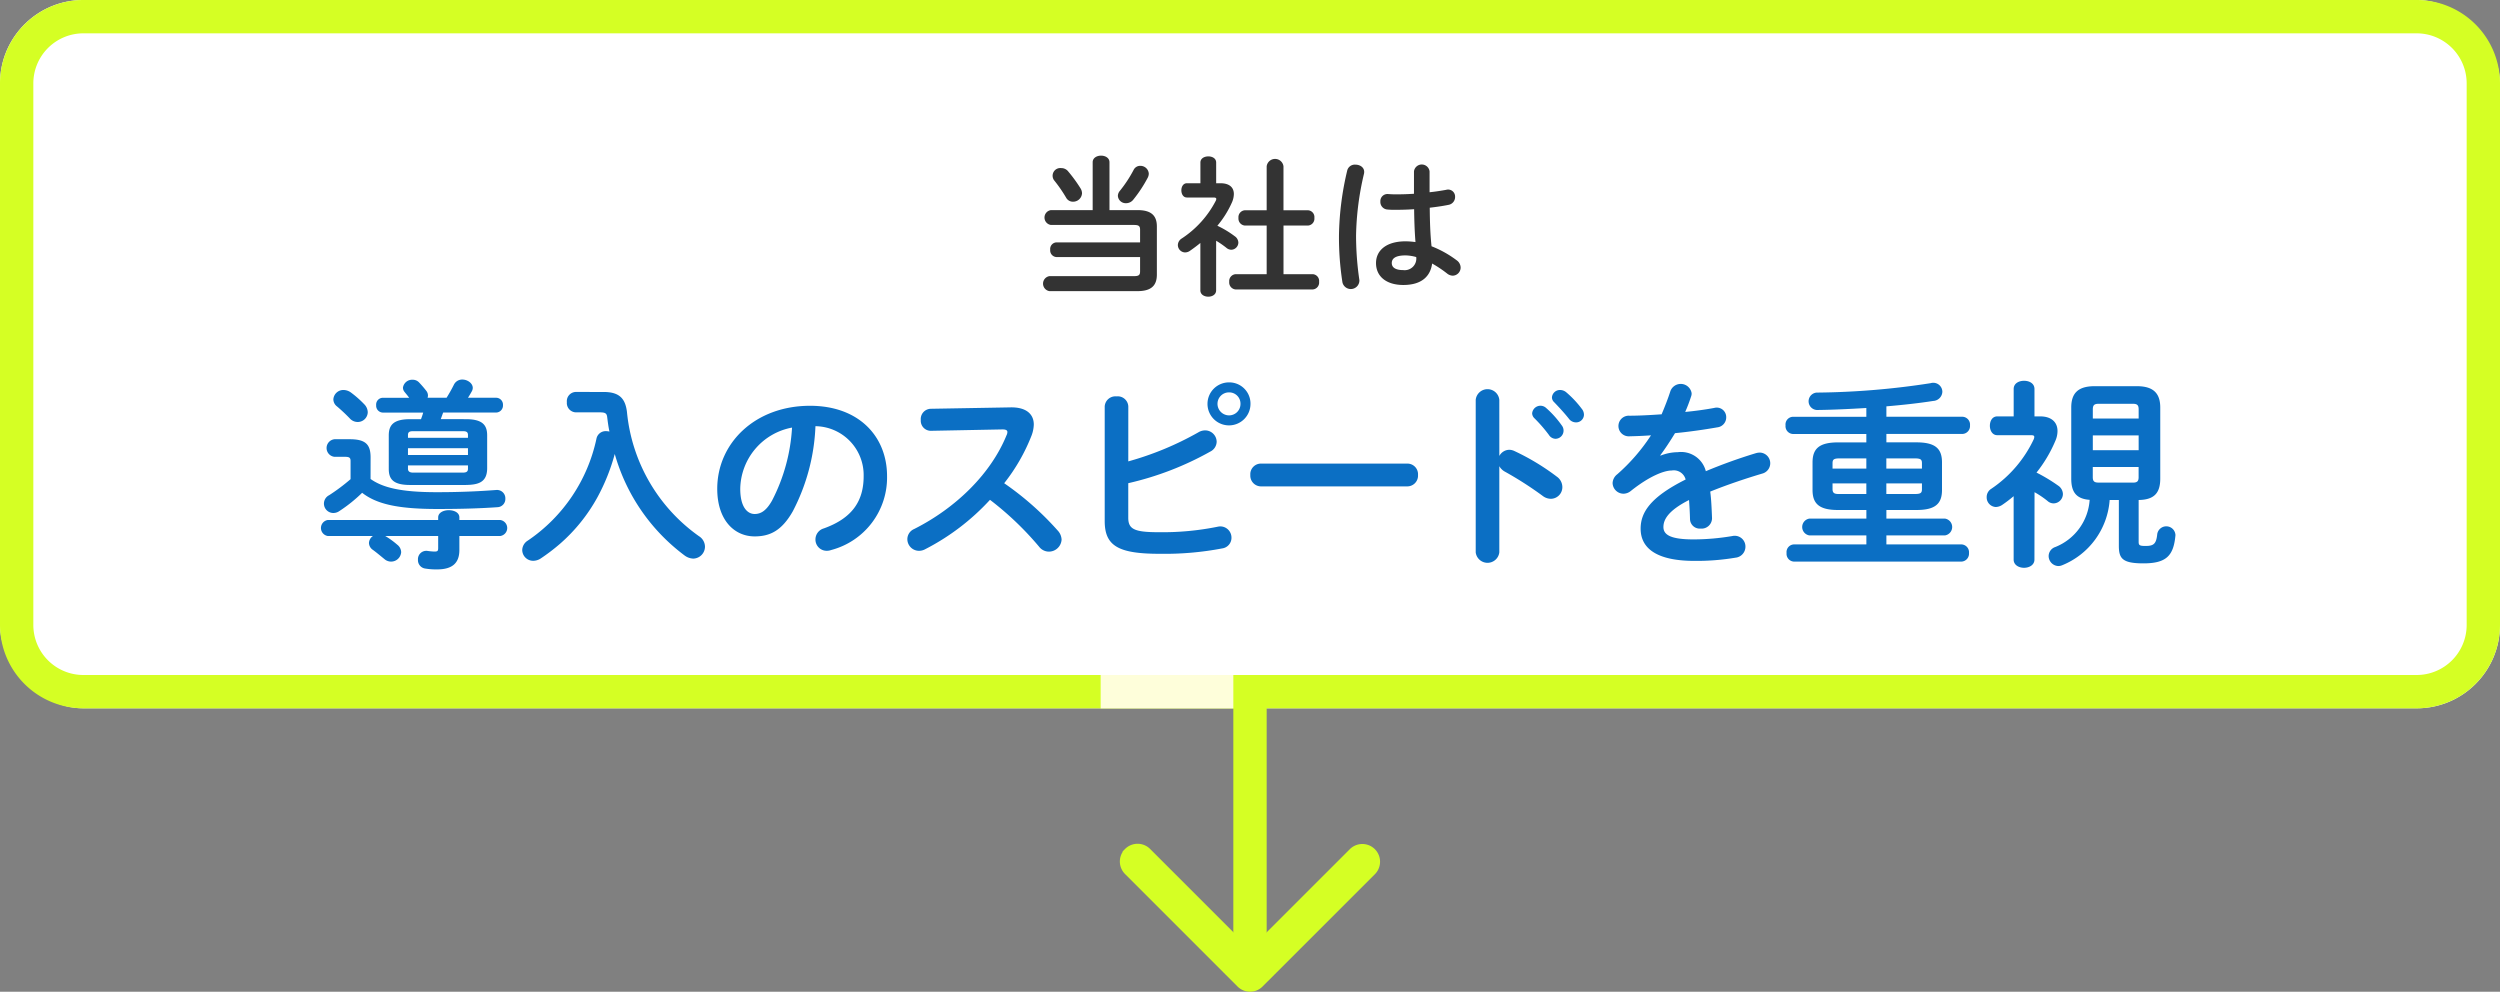 <svg xmlns="http://www.w3.org/2000/svg" viewBox="0 0 300 119.005"><rect x="0" y="0" width="300" height="119.005" fill="#808080" stroke="none"/><defs><style>.cls-1{fill:#fff;}.cls-2,.cls-6{fill:#d5ff24;}.cls-3{isolation:isolate;}.cls-4{fill:#0b6fc4;}.cls-5{fill:#333;}.cls-6{fill-rule:evenodd;}.cls-7{fill:#fefeda;}</style></defs><g id="レイヤー_2" data-name="レイヤー 2"><g id="レイヤー_1-2" data-name="レイヤー 1"><g id="長方形_1872" data-name="長方形 1872"><rect class="cls-1" width="300" height="85" rx="10"/><path class="cls-2" d="M290,85H10A10.012,10.012,0,0,1,0,75V10A10.012,10.012,0,0,1,10,0H290a10.011,10.011,0,0,1,10,10V75A10.011,10.011,0,0,1,290,85ZM10,4a6.007,6.007,0,0,0-6,6V75a6.007,6.007,0,0,0,6,6H290a6.006,6.006,0,0,0,6-6V10a6.007,6.007,0,0,0-6-6Z"/></g><g id="導入のスピードを重視" class="cls-3"><g class="cls-3"><path class="cls-4" d="M52.581,62.088c0-.577.647-.865,1.271-.865.648,0,1.273.288,1.273.865V62.4h4.9a.969.969,0,0,1,0,1.921h-4.9V66c0,1.56-.84,2.328-2.665,2.328a7.908,7.908,0,0,1-1.416-.1,1.01,1.01,0,0,1-.888-1.056,1,1,0,0,1,1.177-1.056,7.7,7.7,0,0,0,.792.072c.383,0,.456-.072.456-.433V64.32H46.22l.048.023a10.1,10.1,0,0,1,1.416,1.033,1.158,1.158,0,0,1,.456.887,1.211,1.211,0,0,1-1.992.841c-.5-.408-.984-.816-1.416-1.129a1.027,1.027,0,0,1-.456-.815,1.061,1.061,0,0,1,.479-.84H39.332a.973.973,0,0,1,0-1.921H52.581Zm-8.114-4.609c1.465,1.032,3.625,1.584,7.921,1.584,2.761,0,4.992-.1,7.154-.263a1,1,0,0,1,1.1,1.031.984.984,0,0,1-.936,1.032c-2.064.145-4.344.216-7.224.216-4.681,0-7.274-.575-9.026-1.944A17.8,17.8,0,0,1,40.7,61.343a1.238,1.238,0,0,1-.673.216,1.126,1.126,0,0,1-.527-2.135A23.289,23.289,0,0,0,42.068,57.5V55.319c0-.385-.145-.5-.649-.5H40.147a1.061,1.061,0,0,1,0-2.112h1.824c1.921,0,2.5.647,2.5,2.183Zm-.743-8.953a1.408,1.408,0,0,1,.407.937,1.2,1.2,0,0,1-1.2,1.175,1.27,1.27,0,0,1-.96-.431,20.7,20.7,0,0,0-1.536-1.441,1.077,1.077,0,0,1-.432-.84A1.2,1.2,0,0,1,41.251,46.8a1.535,1.535,0,0,1,.84.287A12.316,12.316,0,0,1,43.724,48.526ZM55.893,50.3c1.968,0,2.567.672,2.567,1.945v3.984c-.023,1.68-1.1,1.945-2.567,1.968H49.22c-1.968,0-2.568-.648-2.568-1.92V52.247c0-1.273.6-1.945,2.568-1.945h1.3c.1-.263.192-.528.264-.792H45.956a.824.824,0,0,1-.816-.888.812.812,0,0,1,.816-.888H49.1c-.168-.24-.36-.456-.552-.7a.8.8,0,0,1-.192-.528,1.112,1.112,0,0,1,1.152-.936,1.037,1.037,0,0,1,.792.336,12.68,12.68,0,0,1,.865,1.008.911.911,0,0,1,.191.552.834.834,0,0,1-.048.264h2.28a17.771,17.771,0,0,0,.889-1.584,1.106,1.106,0,0,1,1.008-.6c.6,0,1.248.432,1.248,1.008a.906.906,0,0,1-.145.456c-.143.264-.288.5-.431.72h3.36a.831.831,0,0,1,.84.888.844.844,0,0,1-.84.888H53.18c-.1.264-.191.529-.288.792Zm.264,1.9c0-.313-.144-.456-.576-.456H49.532c-.432,0-.575.143-.575.456v.336h7.2Zm-7.2,2.4h7.2v-.815h-7.2Zm6.6,2.113c.432,0,.6-.144.6-.456v-.409h-7.2v.409c0,.36.287.456.6.456Z"/><path class="cls-4" d="M72.452,47.038c1.9,0,2.592.816,2.784,2.4a20.664,20.664,0,0,0,8.641,14.905,1.511,1.511,0,0,1,.72,1.249,1.439,1.439,0,0,1-1.416,1.44,1.851,1.851,0,0,1-1.009-.36,22.977,22.977,0,0,1-8.4-12.194,23.876,23.876,0,0,1-2.088,5.209A20.469,20.469,0,0,1,67.2,65.256a23.426,23.426,0,0,1-2.3,1.752,1.678,1.678,0,0,1-.912.288,1.311,1.311,0,0,1-1.32-1.3,1.375,1.375,0,0,1,.673-1.128,19.717,19.717,0,0,0,8.232-12.217,1.126,1.126,0,0,1,1.176-.912,2.037,2.037,0,0,1,.385.048c-.121-.553-.193-1.1-.265-1.681-.048-.479-.192-.624-.888-.624h-2.9a1.121,1.121,0,0,1-1.057-1.224,1.108,1.108,0,0,1,1.057-1.224Z"/><path class="cls-4" d="M86.069,58.655c0-5.473,4.536-9.961,11.137-9.961,5.856,0,9.241,3.673,9.241,8.449A8.993,8.993,0,0,1,99.75,66a1.572,1.572,0,0,1-.552.095,1.345,1.345,0,0,1-1.344-1.368,1.382,1.382,0,0,1,1.008-1.319c3.408-1.225,4.776-3.289,4.776-6.265a5.868,5.868,0,0,0-5.784-6,24.028,24.028,0,0,1-2.712,10.2c-1.32,2.329-2.736,3.025-4.585,3.025C88.109,64.368,86.069,62.4,86.069,58.655Zm2.761,0c0,2.208.863,3.024,1.727,3.024.744,0,1.393-.383,2.088-1.608a21.693,21.693,0,0,0,2.4-8.761A7.6,7.6,0,0,0,88.83,58.655Z"/><path class="cls-4" d="M121.223,48.886c1.872-.047,2.832.768,2.832,2.065a4.044,4.044,0,0,1-.263,1.3,22.28,22.28,0,0,1-3.29,5.736,35.65,35.65,0,0,1,6.433,5.689,1.681,1.681,0,0,1,.456,1.08,1.53,1.53,0,0,1-1.536,1.44,1.493,1.493,0,0,1-1.151-.576,37.026,37.026,0,0,0-5.906-5.641,27.725,27.725,0,0,1-7.824,5.952,1.542,1.542,0,0,1-.7.168,1.406,1.406,0,0,1-1.392-1.391,1.333,1.333,0,0,1,.816-1.225c4.992-2.519,9.193-6.6,11.089-11.257a.891.891,0,0,0,.1-.383c0-.216-.192-.313-.6-.313l-8.593.168a1.209,1.209,0,0,1-1.2-1.3,1.233,1.233,0,0,1,1.176-1.344Z"/><path class="cls-4" d="M135.394,55.367a37.2,37.2,0,0,0,8.4-3.481,1.591,1.591,0,0,1,.817-.24A1.388,1.388,0,0,1,146,53.014a1.358,1.358,0,0,1-.767,1.177,36.8,36.8,0,0,1-9.841,3.792v4.152c0,1.369.744,1.729,3.624,1.729a33.177,33.177,0,0,0,7.057-.648,1.779,1.779,0,0,1,.36-.048,1.345,1.345,0,0,1,1.344,1.368,1.284,1.284,0,0,1-1.1,1.271,36.9,36.9,0,0,1-7.512.649c-4.994,0-6.6-.96-6.6-3.937V48.766a1.287,1.287,0,0,1,1.416-1.2,1.274,1.274,0,0,1,1.416,1.2Zm14.665-6.913a2.58,2.58,0,1,1-2.568-2.568A2.546,2.546,0,0,1,150.059,48.454Zm-1.2,0a1.352,1.352,0,0,0-1.368-1.368,1.373,1.373,0,0,0-1.392,1.368,1.393,1.393,0,0,0,1.392,1.392A1.373,1.373,0,0,0,148.859,48.454Z"/><path class="cls-4" d="M168.861,55.631a1.276,1.276,0,0,1,1.3,1.368,1.289,1.289,0,0,1-1.3,1.368H151.339a1.289,1.289,0,0,1-1.3-1.368,1.276,1.276,0,0,1,1.3-1.368Z"/><path class="cls-4" d="M179.921,54.718a1.373,1.373,0,0,1,1.176-.744,1.476,1.476,0,0,1,.624.145,28.149,28.149,0,0,1,5.089,3.072,1.539,1.539,0,0,1,.672,1.248,1.393,1.393,0,0,1-1.368,1.416,1.624,1.624,0,0,1-1.008-.36,42.6,42.6,0,0,0-4.488-2.88,1.722,1.722,0,0,1-.7-.672V66.288a1.427,1.427,0,0,1-2.832,0V47.974a1.424,1.424,0,0,1,2.832,0Zm3.937-5.112a1,1,0,0,1,1.68-.647,11.918,11.918,0,0,1,1.872,2.088.993.993,0,0,1,.216.647.979.979,0,0,1-.959.961.964.964,0,0,1-.793-.456,17.473,17.473,0,0,0-1.776-2.041A.851.851,0,0,1,183.858,49.606Zm2.376-1.92a.963.963,0,0,1,1.008-.887,1.151,1.151,0,0,1,.72.287,12.035,12.035,0,0,1,1.848,1.968,1.12,1.12,0,0,1,.265.72.938.938,0,0,1-.96.912,1.047,1.047,0,0,1-.841-.431c-.552-.7-1.224-1.416-1.775-1.993A.789.789,0,0,1,186.234,47.686Z"/><path class="cls-4" d="M199.275,54.671a5.727,5.727,0,0,1,2.064-.409,3.065,3.065,0,0,1,3.361,2.281,62.445,62.445,0,0,1,6-2.16,1.8,1.8,0,0,1,.48-.073,1.281,1.281,0,0,1,.288,2.521c-2.088.624-4.224,1.345-6.24,2.16.119.889.168,1.944.216,3.192a1.254,1.254,0,0,1-1.368,1.248,1.17,1.17,0,0,1-1.273-1.1c-.023-.912-.072-1.681-.12-2.329-2.5,1.272-3.072,2.352-3.072,3.241,0,.936.864,1.487,3.625,1.487a28.178,28.178,0,0,0,4.656-.407,1.287,1.287,0,0,1,1.56,1.3,1.325,1.325,0,0,1-1.2,1.3,28.126,28.126,0,0,1-4.919.384c-4.537,0-6.457-1.512-6.457-3.865,0-1.92,1.127-3.768,5.4-5.9a1.468,1.468,0,0,0-1.68-1.08c-.887,0-2.64.648-4.921,2.472a1.415,1.415,0,0,1-.863.312,1.318,1.318,0,0,1-1.3-1.272,1.4,1.4,0,0,1,.553-1.056,22.577,22.577,0,0,0,4.056-4.681c-.936.073-1.8.1-2.592.12a1.238,1.238,0,1,1,0-2.471c1.128,0,2.471-.072,3.864-.169.408-.96.769-1.9,1.056-2.784a1.323,1.323,0,0,1,2.545.24.933.933,0,0,1-.048.36,19.592,19.592,0,0,1-.721,1.9c1.248-.12,2.448-.288,3.481-.481a1.139,1.139,0,0,1,1.44,1.128,1.2,1.2,0,0,1-1.057,1.2c-1.511.264-3.311.529-5.088.7-.6.984-1.2,1.895-1.776,2.664Z"/><path class="cls-4" d="M220.578,61.2c-2.233,0-3.073-.72-3.073-2.4V55.487c0-1.681.84-2.4,3.073-2.4h3.383V52.079h-8.808a.935.935,0,0,1-.888-1.032.923.923,0,0,1,.888-1.033h8.808V48.959c-1.967.119-3.96.216-5.808.239a1.046,1.046,0,1,1-.024-2.088,93.613,93.613,0,0,0,13.538-1.128,1.093,1.093,0,0,1,1.416,1.032,1.154,1.154,0,0,1-1.1,1.1c-1.7.265-3.624.48-5.616.648v1.248h9.121a.941.941,0,0,1,.912,1.033.954.954,0,0,1-.912,1.032h-9.121v1.008h3.6c2.232,0,3.073.719,3.073,2.4V58.8c0,1.679-.841,2.4-3.073,2.4h-3.6v1.032h7.032a1.021,1.021,0,0,1,0,2.017h-7.032v1.08h9a.942.942,0,0,1,.912,1.032.955.955,0,0,1-.912,1.032h-20.09a.936.936,0,0,1-.889-1.032.923.923,0,0,1,.889-1.032h8.688v-1.08h-6.84a1.021,1.021,0,0,1,0-2.017h6.84V61.2Zm3.383-4.968V55.007h-3.215c-.7,0-.841.144-.841.576v.648Zm0,3.048V58.007h-4.056v.7c0,.553.36.576.841.576Zm2.4-3.048h4.272v-.648c0-.432-.144-.576-.84-.576h-3.432Zm0,1.776v1.272h3.432c.7,0,.84-.144.84-.576v-.7Z"/><path class="cls-4" d="M244.133,67.152c0,.648-.624.983-1.248.983s-1.248-.335-1.248-.983V59.543c-.431.36-.864.7-1.32,1.008a1.469,1.469,0,0,1-.816.289,1.149,1.149,0,0,1-1.1-1.177,1.161,1.161,0,0,1,.552-1.008,14.728,14.728,0,0,0,5.089-5.929.853.853,0,0,0,.072-.288c0-.168-.12-.216-.408-.216h-4.033c-.6,0-.888-.576-.888-1.128,0-.576.288-1.127.888-1.127h1.968V46.678c0-.672.624-.984,1.248-.984s1.248.312,1.248.984v3.289h.7c1.295,0,2.064.671,2.064,1.751a2.931,2.931,0,0,1-.265,1.2,16.147,16.147,0,0,1-2.255,3.792,19.946,19.946,0,0,1,2.591,1.56,1.247,1.247,0,0,1,.577,1.008,1.137,1.137,0,0,1-1.1,1.128,1.081,1.081,0,0,1-.744-.288,10.924,10.924,0,0,0-1.561-1.056ZM253.159,60a9.151,9.151,0,0,1-5.689,7.825,1.227,1.227,0,0,1-.48.1,1.21,1.21,0,0,1-1.153-1.2,1.156,1.156,0,0,1,.792-1.08,6.555,6.555,0,0,0,4.129-5.664c-1.633-.12-2.208-.96-2.208-2.544V48.91c0-1.728.816-2.568,2.808-2.568h5.064c1.969,0,2.809.84,2.809,2.568v8.521c0,1.7-.7,2.544-2.593,2.568v5.016c0,.409.1.5.817.5.984,0,1.3-.239,1.416-1.439a1.1,1.1,0,0,1,2.184.143c-.216,2.473-1.1,3.385-3.841,3.385-2.519,0-2.952-.576-2.952-2.112V60Zm3.479-10.872c0-.505-.168-.673-.695-.673h-4.105c-.528,0-.7.168-.7.673v1.1h5.5Zm-5.5,4.9h5.5V52.247h-5.5Zm4.8,3.888c.527,0,.695-.168.695-.648V56.039h-5.5v1.224c0,.48.168.648.7.648Z"/></g></g><g id="当社は" class="cls-3"><g class="cls-3"><path class="cls-5" d="M126.781,30.848a.8.8,0,0,1-.756-.881.792.792,0,0,1,.756-.882H136.81V27.572c0-.433-.144-.576-.721-.576h-9.974a.9.9,0,0,1,0-1.783h5.006V19.469c0-.522.5-.792,1.007-.792s1.009.27,1.009.792v5.744H136.5c1.6,0,2.324.612,2.324,1.963v5.78c0,1.349-.721,1.98-2.324,1.98H125.935a.911.911,0,0,1,0-1.8h10.154c.577,0,.721-.143.721-.576V30.848Zm2.881-8.246a1.133,1.133,0,0,1,.18.595,1.07,1.07,0,0,1-1.081,1.008.923.923,0,0,1-.828-.487,17.071,17.071,0,0,0-1.386-2.016.924.924,0,0,1,.81-1.53,1.04,1.04,0,0,1,.828.4A17.482,17.482,0,0,1,129.662,22.6Zm7.166-2.7a1,1,0,0,1,1.026.937,1.083,1.083,0,0,1-.126.486A16.169,16.169,0,0,1,136,23.953a1.1,1.1,0,0,1-.865.431.945.945,0,0,1-.99-.881.965.965,0,0,1,.234-.595,15.27,15.27,0,0,0,1.657-2.521A.871.871,0,0,1,136.828,19.9Z"/><path class="cls-5" d="M145.935,34.846c0,.5-.468.756-.935.756-.487,0-.956-.252-.956-.756v-5.69c-.414.343-.828.648-1.242.936a1.012,1.012,0,0,1-.594.2.892.892,0,0,1-.864-.883.948.948,0,0,1,.468-.792,12,12,0,0,0,4.087-4.537.557.557,0,0,0,.055-.2c0-.126-.109-.18-.325-.18h-3.2c-.45,0-.666-.433-.666-.864,0-.414.216-.847.666-.847h1.62V19.506c0-.5.469-.739.956-.739.467,0,.935.235.935.739V21.99h.523c1.026,0,1.6.469,1.6,1.3a2.6,2.6,0,0,1-.234,1.008,11.755,11.755,0,0,1-1.746,2.791,11.9,11.9,0,0,1,2.088,1.26.96.96,0,0,1,.432.756.874.874,0,0,1-.846.865.927.927,0,0,1-.594-.235,11.3,11.3,0,0,0-1.225-.846ZM152,27.068h-2.592a.84.84,0,0,1-.792-.919.83.83,0,0,1,.792-.918H152V19.956a1.017,1.017,0,0,1,2.017,0v5.275h2.917a.82.82,0,0,1,.792.918.83.83,0,0,1-.792.919H154.02V32.9H157.5a.82.82,0,0,1,.792.919.829.829,0,0,1-.792.918h-9.2a.841.841,0,0,1-.793-.918.832.832,0,0,1,.793-.919H152Z"/><path class="cls-5" d="M162.655,19.758c.576,0,1.171.377,1.026,1.08a34.383,34.383,0,0,0-.954,7.436,37.045,37.045,0,0,0,.4,5.348,1.03,1.03,0,0,1-2.036.252,35.016,35.016,0,0,1-.414-5.618,35.523,35.523,0,0,1,.991-7.8A.937.937,0,0,1,162.655,19.758Zm8.894,2.628v.684c.7-.071,1.369-.18,1.981-.288a.84.84,0,0,1,1.081.847.951.951,0,0,1-.793.954c-.7.144-1.476.252-2.25.343.017,1.547.054,3.1.216,4.626a12.617,12.617,0,0,1,3.007,1.675,1.1,1.1,0,0,1,.486.882.977.977,0,0,1-.954.973,1.141,1.141,0,0,1-.685-.271,13.926,13.926,0,0,0-1.782-1.188c-.2,1.5-1.225,2.575-3.457,2.575-2.017,0-3.277-1.009-3.277-2.629,0-1.494,1.206-2.61,3.546-2.61a9.083,9.083,0,0,1,1.189.09c-.107-1.315-.144-2.629-.162-3.944-.775.054-1.53.072-2.233.072a8.616,8.616,0,0,1-.99-.036.908.908,0,0,1-.828-.954.851.851,0,0,1,.937-.9c.269.017.557.036.881.036.7,0,1.441-.019,2.215-.072V20.568a.943.943,0,0,1,1.872,0Zm-1.6,8.462a5.031,5.031,0,0,0-1.279-.2c-1.259,0-1.656.4-1.656.918,0,.558.487.847,1.387.847A1.393,1.393,0,0,0,169.947,30.848Z"/></g></g><path id="chevron-down" class="cls-6" d="M135.716,102.588a1.123,1.123,0,0,1,1.589,0l.006,0,12.7,12.7,12.7-12.7a1.126,1.126,0,0,1,1.592,1.592l-13.5,13.495a1.125,1.125,0,0,1-1.591,0h0l-13.5-13.494a1.124,1.124,0,0,1,0-1.59l0,0Z"/><path class="cls-2" d="M150.006,119.005a2.116,2.116,0,0,1-1.5-.621l-13.5-13.5a2.127,2.127,0,0,1-.293-2.642v-.069l.291-.293a2.125,2.125,0,0,1,2.946-.066l.066.063,11.992,11.993L162,101.881a2.126,2.126,0,0,1,3.021,2.991l-13.515,13.51a2.106,2.106,0,0,1-1.5.623Zm-13.571-15.721-.015.015a.138.138,0,0,0,0,.173l13.5,13.5a.14.14,0,0,0,.177,0l13.5-13.5a.125.125,0,0,0-.015-.158.126.126,0,0,0-.179,0L150.01,116.7l-13.41-13.41A.143.143,0,0,0,136.435,103.284Z"/><rect id="長方形_1873" data-name="長方形 1873" class="cls-7" x="132.08" y="81" width="16" height="4"/><rect class="cls-2" x="148" y="81" width="4" height="35"/></g></g></svg>
